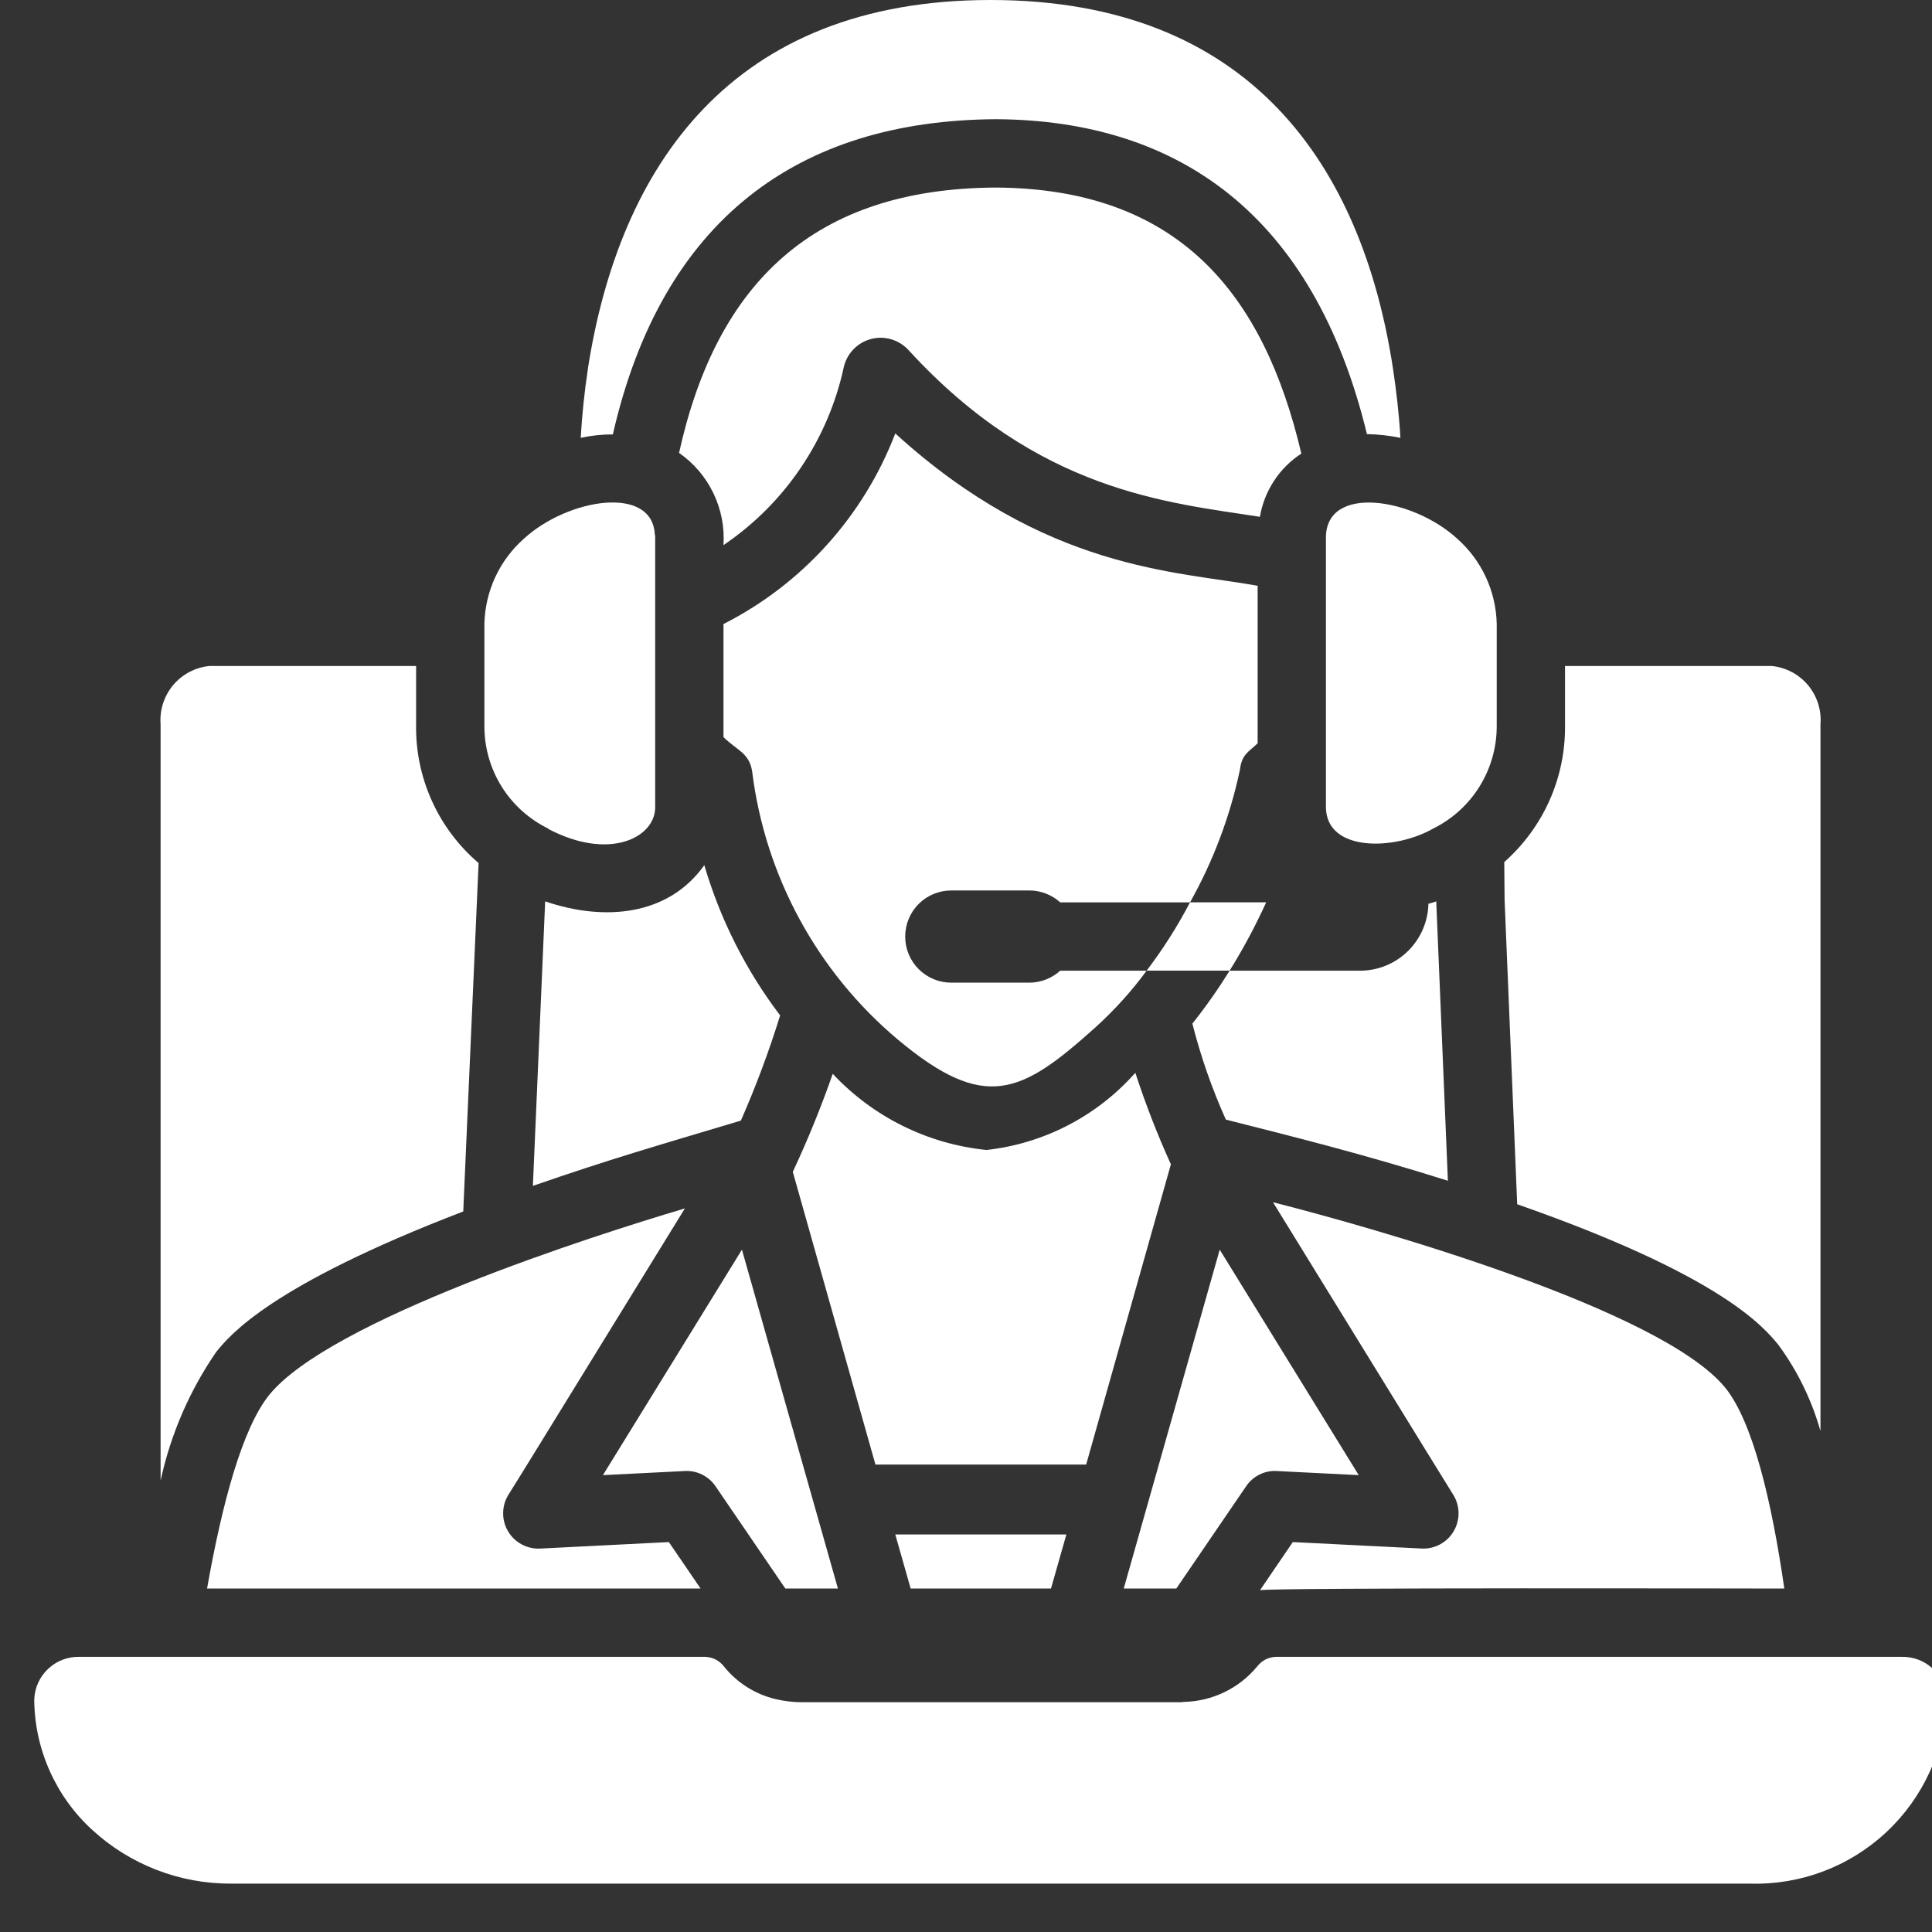 <svg width="40" height="40" viewBox="0 0 40 40" fill="none" xmlns="http://www.w3.org/2000/svg">
<rect x="0" y="0" width="40" height="40" fill="#333333" stroke="none"/>
<g id="client-support_6334409 1" clip-path="url(#clip0_438_5)">
<g id="CS Laptop">
<path id="Vector" d="M9.909 17.869L9.591 25.082C5.595 26.616 4.761 27.642 4.478 27.988C3.924 28.793 3.532 29.699 3.325 30.654V14.998C3.302 14.706 3.394 14.415 3.581 14.189C3.769 13.963 4.037 13.82 4.33 13.789H8.615V15.005C8.606 15.549 8.718 16.087 8.942 16.582C9.165 17.077 9.496 17.516 9.909 17.869Z" fill="white"/>
<path id="Vector_2" d="M31.412 24.933L31.151 18.633L31.144 17.848C31.543 17.495 31.863 17.061 32.08 16.574C32.297 16.087 32.407 15.56 32.402 15.027V13.789H36.687C36.98 13.82 37.248 13.963 37.436 14.189C37.623 14.415 37.715 14.706 37.691 14.998V29.629C37.51 28.988 37.216 28.384 36.822 27.847C36.525 27.486 35.662 26.418 31.412 24.933Z" fill="white"/>
<path id="Vector_3" d="M40.308 35.187C40.269 36.233 39.817 37.222 39.051 37.936C38.285 38.65 37.268 39.032 36.221 38.998H4.796C3.725 39.006 2.691 38.607 1.904 37.881C1.53 37.538 1.232 37.122 1.026 36.658C0.82 36.194 0.712 35.694 0.709 35.187C0.717 34.945 0.821 34.716 0.997 34.551C1.173 34.385 1.408 34.296 1.649 34.303H14.604C14.68 34.306 14.754 34.326 14.822 34.361C14.889 34.397 14.947 34.447 14.993 34.508C15.265 34.844 15.64 35.08 16.061 35.179C16.244 35.222 16.431 35.244 16.619 35.243H24.398C24.436 35.244 24.473 35.242 24.511 35.236C24.8 35.23 25.085 35.162 25.347 35.036C25.608 34.911 25.839 34.73 26.024 34.508C26.07 34.447 26.128 34.397 26.195 34.361C26.263 34.326 26.337 34.306 26.413 34.303H39.367C39.609 34.296 39.844 34.385 40.02 34.551C40.196 34.716 40.3 34.945 40.308 35.187Z" fill="white"/>
<path id="Vector_4" d="M14.582 17.912C13.833 18.966 12.511 19.079 11.287 18.662L11.033 24.552C12.645 23.994 13.564 23.732 15.339 23.201C15.651 22.491 15.922 21.764 16.152 21.023C15.444 20.091 14.912 19.036 14.582 17.912ZM29.736 18.669V18.662C29.683 18.681 29.629 18.698 29.574 18.711V18.718C29.564 19.084 29.412 19.433 29.151 19.69C28.89 19.947 28.54 20.093 28.173 20.097H25.458C25.222 20.477 24.965 20.843 24.687 21.193C24.86 21.874 25.092 22.539 25.38 23.18C26.689 23.513 28.209 23.887 29.977 24.446L29.736 18.669ZM20.614 3.883C16.852 3.904 14.837 5.856 14.059 9.377C14.364 9.589 14.609 9.876 14.77 10.211C14.931 10.545 15.003 10.916 14.979 11.286C16.25 10.426 17.141 9.109 17.468 7.609C17.498 7.469 17.567 7.34 17.666 7.236C17.765 7.132 17.891 7.057 18.029 7.02C18.168 6.982 18.314 6.984 18.452 7.025C18.59 7.065 18.714 7.143 18.811 7.249C21.493 10.179 24.168 10.403 26.085 10.7C26.13 10.434 26.229 10.181 26.377 9.956C26.524 9.73 26.717 9.538 26.943 9.391C26.165 6.082 24.404 3.904 20.614 3.883Z" fill="white"/>
<path id="Vector_5" d="M24.242 24.106L22.488 30.322H18.125L16.414 24.262C16.724 23.599 17 22.922 17.241 22.232C18.076 23.126 19.207 23.686 20.424 23.809C21.614 23.677 22.712 23.108 23.506 22.211C23.716 22.856 23.962 23.489 24.242 24.106Z" fill="white"/>
<path id="Vector_6" d="M28.131 30.541L26.434 30.456C26.31 30.448 26.185 30.474 26.074 30.53C25.962 30.586 25.867 30.67 25.798 30.774L24.355 32.888H23.266L25.253 25.873L28.131 30.541Z" fill="white"/>
<path id="Vector_7" d="M17.348 32.888H16.259L14.816 30.774C14.747 30.67 14.651 30.587 14.54 30.531C14.428 30.475 14.304 30.449 14.18 30.456L12.483 30.541L15.361 25.873L17.348 32.888Z" fill="white"/>
<path id="Vector_8" d="M22.078 31.77L21.76 32.888H18.854L18.536 31.77H22.078Z" fill="white"/>
<path id="Vector_9" d="M26.038 12.128V15.388C25.86 15.566 25.71 15.607 25.671 15.939C25.467 16.901 25.119 17.826 24.638 18.683H21.951C21.778 18.527 21.555 18.439 21.322 18.436H19.695C19.442 18.436 19.199 18.536 19.02 18.715C18.841 18.894 18.741 19.137 18.741 19.39C18.741 19.643 18.841 19.886 19.02 20.065C19.199 20.244 19.442 20.345 19.695 20.345H21.322C21.555 20.341 21.778 20.253 21.951 20.097H23.74C23.427 20.523 23.071 20.916 22.679 21.271C21.145 22.65 20.395 23.032 18.592 21.526C16.921 20.123 15.842 18.14 15.573 15.975C15.515 15.585 15.255 15.536 14.979 15.261V12.92C16.612 12.091 17.88 10.684 18.536 8.974C21.652 11.812 24.363 11.823 26.038 12.128Z" fill="white"/>
<path id="Vector_10" d="M30.09 30.951C29.651 30.244 30.238 31.192 26.356 24.891C28.401 25.411 34.396 27.099 35.725 28.738C36.291 29.445 36.68 31.071 36.942 32.889C36.717 32.889 26.304 32.866 26.087 32.924L26.766 31.927L29.439 32.061C29.571 32.067 29.702 32.036 29.818 31.973C29.934 31.909 30.031 31.816 30.098 31.701C30.164 31.587 30.199 31.457 30.198 31.325C30.196 31.193 30.159 31.064 30.09 30.951Z" fill="white"/>
<path id="Vector_11" d="M14.505 32.889H4.287C4.598 31.128 5.016 29.572 5.574 28.88C6.83 27.331 12.26 25.588 14.18 25.019C10.383 31.185 10.956 30.258 10.524 30.951C10.455 31.064 10.418 31.193 10.417 31.325C10.416 31.457 10.45 31.587 10.517 31.701C10.584 31.815 10.68 31.909 10.796 31.972C10.912 32.036 11.043 32.067 11.175 32.062L13.848 31.927L14.505 32.889Z" fill="white"/>
<path id="Vector_12" d="M28.994 9.065C28.766 9.018 28.534 8.992 28.301 8.988C27.198 4.439 24.389 2.489 20.622 2.468C16.516 2.491 13.703 4.555 12.688 8.995C12.464 8.993 12.241 9.017 12.023 9.065C12.051 8.585 12.101 8.104 12.171 7.644V7.637C12.822 3.451 15.134 0 20.509 0C25.89 0 28.195 3.437 28.838 7.616C28.909 8.09 28.966 8.57 28.994 9.065Z" fill="white"/>
<path id="Vector_13" d="M30.988 12.912V15.026C30.99 15.468 30.868 15.902 30.635 16.279C30.403 16.655 30.069 16.958 29.673 17.154C28.873 17.611 27.471 17.643 27.452 16.723V11.13C27.452 10.028 29.239 10.301 30.168 11.151C30.418 11.372 30.621 11.643 30.762 11.946C30.903 12.249 30.98 12.578 30.988 12.912Z" fill="white"/>
<path id="Vector_14" d="M13.565 11.08V16.723C13.554 17.352 12.604 17.822 11.351 17.162V17.155C10.953 16.96 10.617 16.658 10.383 16.281C10.149 15.904 10.027 15.47 10.029 15.026V12.912C10.037 12.578 10.114 12.249 10.255 11.946C10.396 11.643 10.599 11.372 10.849 11.151C11.761 10.316 13.52 10.032 13.558 11.08H13.565Z" fill="white"/>
<path id="Vector_15" d="M24.638 18.682H26.215C25.993 19.169 25.741 19.642 25.458 20.096H23.74C24.078 19.651 24.379 19.178 24.638 18.682Z" fill="white"/>
</g>
</g>
<defs>
<clipPath id="clip0_438_5">
<rect width="40" height="40" fill="white"/>
</clipPath>
</defs>
</svg>
